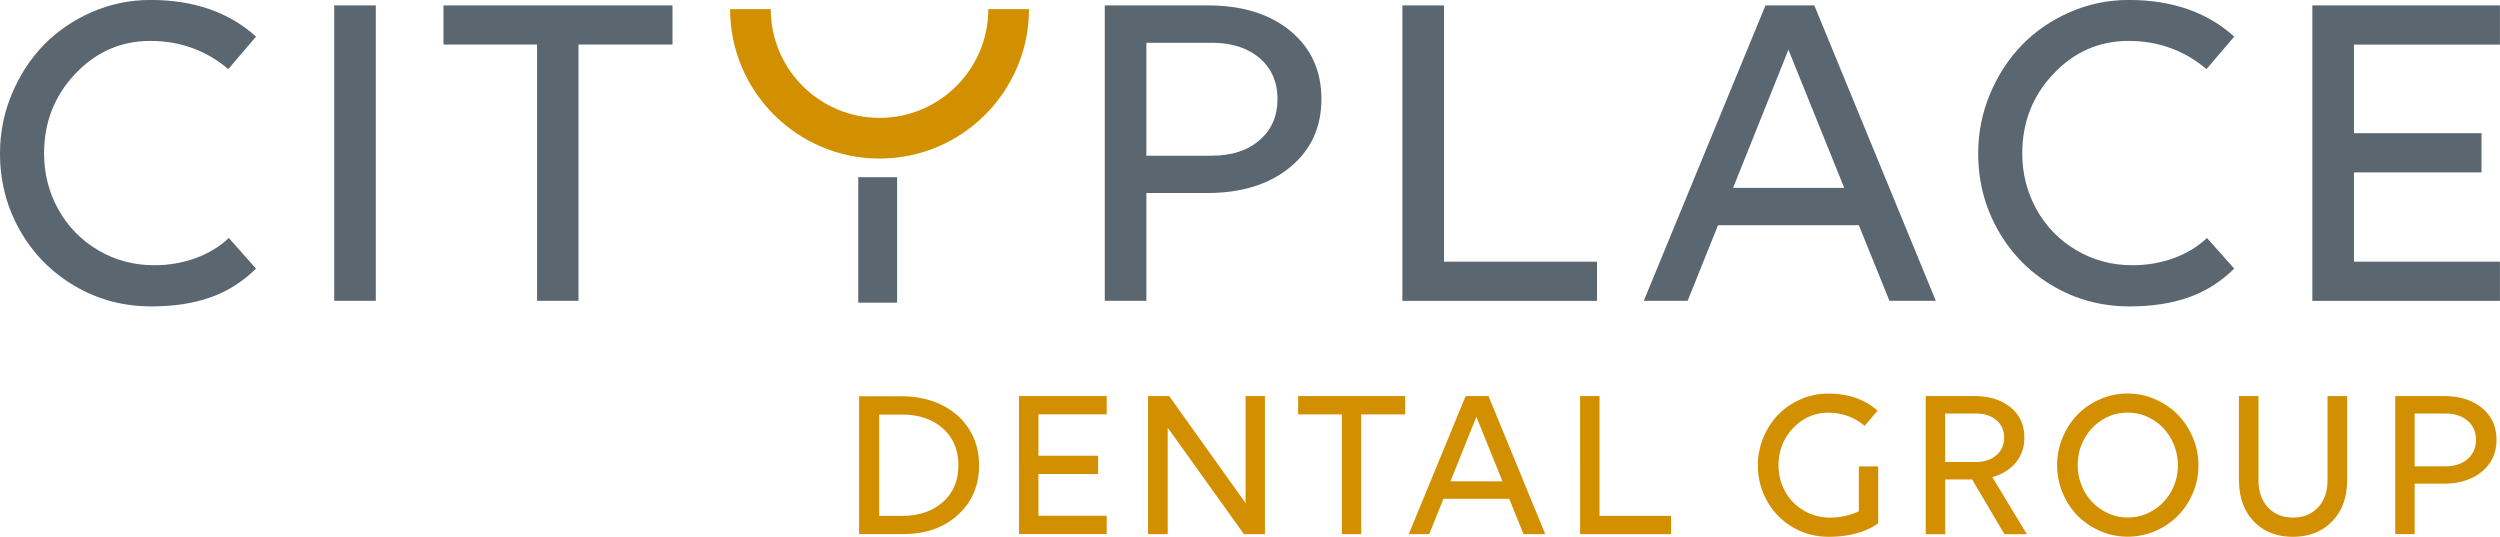 <svg xmlns="http://www.w3.org/2000/svg" id="Layer_2" viewBox="0 0 499.18 107.17"><defs><style>.cls-1{fill:#d29000;stroke-width:0}</style></defs><g id="Layer_1-2"><path d="M171.54 106.65V79.12h8.44c3.01 0 5.69.58 8.05 1.74 2.36 1.16 4.19 2.79 5.5 4.88 1.31 2.09 1.96 4.48 1.96 7.15 0 4.06-1.41 7.37-4.22 9.92-2.81 2.55-6.45 3.83-10.92 3.83h-8.82Zm8.52-23.87h-4.51V103h4.51c3.42 0 6.15-.92 8.21-2.76s3.09-4.29 3.09-7.34-1.03-5.5-3.09-7.35-4.79-2.77-8.21-2.77Zm23.41 23.87V79.08h17.51v3.65h-13.63V91h11.91v3.65h-11.91v8.33h13.63v3.65h-17.51Zm44.91 0L233.16 85.4v21.25h-3.93V79.08h4.22l15.26 21.38V79.08h3.86v27.57h-4.2Zm32.19-23.91h-8.78v23.91h-3.86V82.74h-8.73v-3.65h21.37v3.65Zm23.64 23.91-2.86-7.05h-13.14l-2.83 7.05h-4.09l11.36-27.57h4.56l11.34 27.57h-4.33ZM300 96.11l-5.21-12.89-5.17 12.89h10.37Zm15.5 10.54V79.08h3.88V103h14.28v3.65H315.5Zm59.52-2.14c-2.56 1.78-5.86 2.67-9.89 2.67-2.62 0-5.01-.64-7.18-1.92a13.762 13.762 0 0 1-5.1-5.2c-1.23-2.18-1.85-4.57-1.85-7.16 0-1.95.37-3.8 1.11-5.56s1.74-3.29 2.98-4.57c1.25-1.28 2.74-2.3 4.47-3.05 1.74-.76 3.56-1.13 5.48-1.13 4.04 0 7.33 1.14 9.85 3.42l-2.58 3.02c-2.09-1.75-4.51-2.62-7.26-2.62s-5.08 1.03-7.02 3.08c-1.94 2.05-2.91 4.52-2.91 7.42 0 1.89.44 3.63 1.33 5.23.89 1.6 2.12 2.86 3.71 3.8 1.58.94 3.33 1.41 5.25 1.41 2.09 0 4-.43 5.75-1.28v-8.95h3.86v11.4Zm9.49 2.14V79.08h9.64c3.04 0 5.47.75 7.31 2.26 1.83 1.5 2.75 3.52 2.75 6.04 0 1.93-.57 3.59-1.71 4.98-1.14 1.39-2.71 2.35-4.69 2.9l6.89 11.4h-4.47l-6.45-10.92h-5.38v10.92h-3.88Zm9.99-24.08h-6.11v9.68h6.11c1.69 0 3.06-.45 4.1-1.34s1.56-2.07 1.56-3.53-.52-2.62-1.55-3.5c-1.04-.87-2.41-1.31-4.12-1.31Zm24.85-2.86c1.74-.76 3.56-1.13 5.48-1.13s3.75.38 5.49 1.14c1.74.76 3.25 1.79 4.51 3.07 1.27 1.28 2.27 2.81 3.02 4.58s1.12 3.63 1.12 5.57-.38 3.78-1.12 5.53c-.75 1.76-1.76 3.27-3.02 4.54a14.146 14.146 0 0 1-4.51 3.03c-1.74.75-3.57 1.12-5.49 1.12s-3.74-.38-5.48-1.13c-1.74-.76-3.23-1.77-4.49-3.04s-2.26-2.79-3-4.56-1.11-3.61-1.11-5.54.37-3.8 1.11-5.56 1.74-3.29 3-4.57c1.26-1.28 2.76-2.3 4.49-3.05Zm5.48 23.62c1.82 0 3.5-.46 5.04-1.4 1.54-.93 2.76-2.19 3.65-3.79s1.34-3.33 1.34-5.21-.45-3.66-1.34-5.28c-.9-1.62-2.11-2.9-3.65-3.84-1.54-.95-3.22-1.42-5.04-1.42s-3.47.47-5.01 1.41c-1.53.94-2.74 2.21-3.63 3.82-.89 1.61-1.33 3.37-1.33 5.27 0 1.41.26 2.76.79 4.05.52 1.29 1.24 2.4 2.13 3.33s1.96 1.67 3.18 2.23 2.52.83 3.87.83Zm22.22-7.43V79.08h3.91V95.9c0 2.24.63 4.04 1.89 5.4 1.26 1.36 2.93 2.04 5 2.04s3.75-.68 5.01-2.04c1.25-1.36 1.88-3.16 1.88-5.4V79.08h3.91V95.9c0 3.4-.99 6.13-2.98 8.19s-4.61 3.09-7.85 3.09-5.85-1.03-7.81-3.09-2.94-4.79-2.94-8.19Zm31.21 10.75V79.08h9.64c3.19 0 5.75.79 7.68 2.38s2.9 3.71 2.9 6.35-.98 4.77-2.93 6.37c-1.95 1.6-4.53 2.4-7.74 2.4h-5.67v10.06h-3.88Zm9.99-24.08h-6.11v10.54h6.11c1.85 0 3.33-.48 4.45-1.45s1.68-2.25 1.68-3.84-.56-2.87-1.68-3.82c-1.12-.95-2.6-1.43-4.45-1.43Z" class="cls-1"/><path fill="#5a6771" stroke-width="0" d="m51.12 7.32-5.53 6.47c-4.46-3.74-9.64-5.62-15.54-5.62s-10.88 2.19-15.03 6.58c-4.15 4.39-6.22 9.68-6.22 15.88 0 4.04.95 7.77 2.85 11.19 1.9 3.41 4.54 6.12 7.93 8.13 3.38 2.01 7.13 3.01 11.23 3.01 2.9 0 5.65-.47 8.24-1.42 2.59-.94 4.8-2.28 6.63-4.02l5.44 6.11c-2.67 2.64-5.7 4.55-9.1 5.75-3.4 1.2-7.33 1.8-11.79 1.8-5.6 0-10.72-1.37-15.36-4.11-4.64-2.74-8.28-6.45-10.92-11.12C1.31 41.28 0 36.17 0 30.63c0-4.16.79-8.13 2.38-11.9 1.59-3.77 3.71-7.03 6.38-9.77 2.67-2.74 5.85-4.92 9.57-6.54C22.04.8 25.95-.01 30.05-.01c8.65 0 15.68 2.44 21.07 7.32Zm15.61 52.74V1.08h8.31v58.98h-8.31Zm67.56-51.17h-18.78v51.17h-8.27V8.89H88.55V1.08h45.73V8.9Zm86.3 51.17V1.08h20.62c6.83 0 12.31 1.7 16.44 5.1 4.13 3.4 6.2 7.93 6.2 13.59s-2.09 10.21-6.27 13.63c-4.18 3.43-9.7 5.14-16.55 5.14H228.9v21.52h-8.31Zm21.38-51.52H228.9v22.55h13.07c3.95 0 7.13-1.03 9.52-3.1 2.4-2.07 3.59-4.81 3.59-8.22s-1.2-6.14-3.59-8.18c-2.4-2.04-5.57-3.05-9.52-3.05Zm38.05 51.52V1.08h8.31v51.17h30.55v7.82h-38.86Zm97.25 0-6.11-15.09h-28.12l-6.06 15.09h-8.76l24.3-58.98h9.75l24.26 58.98h-9.25Zm-9.03-22.55L357.1 9.93l-11.05 27.58h22.19Zm77.87-30.19-5.53 6.47c-4.46-3.74-9.64-5.62-15.54-5.62s-10.88 2.19-15.03 6.58c-4.15 4.39-6.22 9.68-6.22 15.88 0 4.04.95 7.77 2.85 11.19 1.9 3.41 4.54 6.12 7.93 8.13 3.38 2.01 7.13 3.01 11.23 3.01 2.9 0 5.65-.47 8.24-1.42 2.59-.94 4.8-2.28 6.63-4.02l5.44 6.11c-2.67 2.64-5.7 4.55-9.1 5.75-3.4 1.2-7.33 1.8-11.79 1.8-5.6 0-10.72-1.37-15.36-4.11-4.64-2.74-8.28-6.45-10.92-11.12-2.64-4.67-3.95-9.78-3.95-15.32 0-4.16.79-8.13 2.38-11.9 1.59-3.77 3.71-7.03 6.38-9.77 2.67-2.74 5.85-4.92 9.57-6.54 3.71-1.62 7.62-2.43 11.72-2.43 8.65 0 15.68 2.44 21.07 7.32Zm15.6 52.74V1.08h37.46V8.9h-29.15v17.7h25.47v7.82h-25.47v17.83h29.15v7.82h-37.46ZM171.37 35.38h7.76v25.06h-7.76z"/><path d="M175.62 31.66c-16.45 0-29.84-13.39-29.84-29.84h8.12c0 11.98 9.74 21.72 21.72 21.72s21.72-9.74 21.72-21.72h8.12c0 16.45-13.39 29.84-29.84 29.84Z" class="cls-1"/></g></svg>
